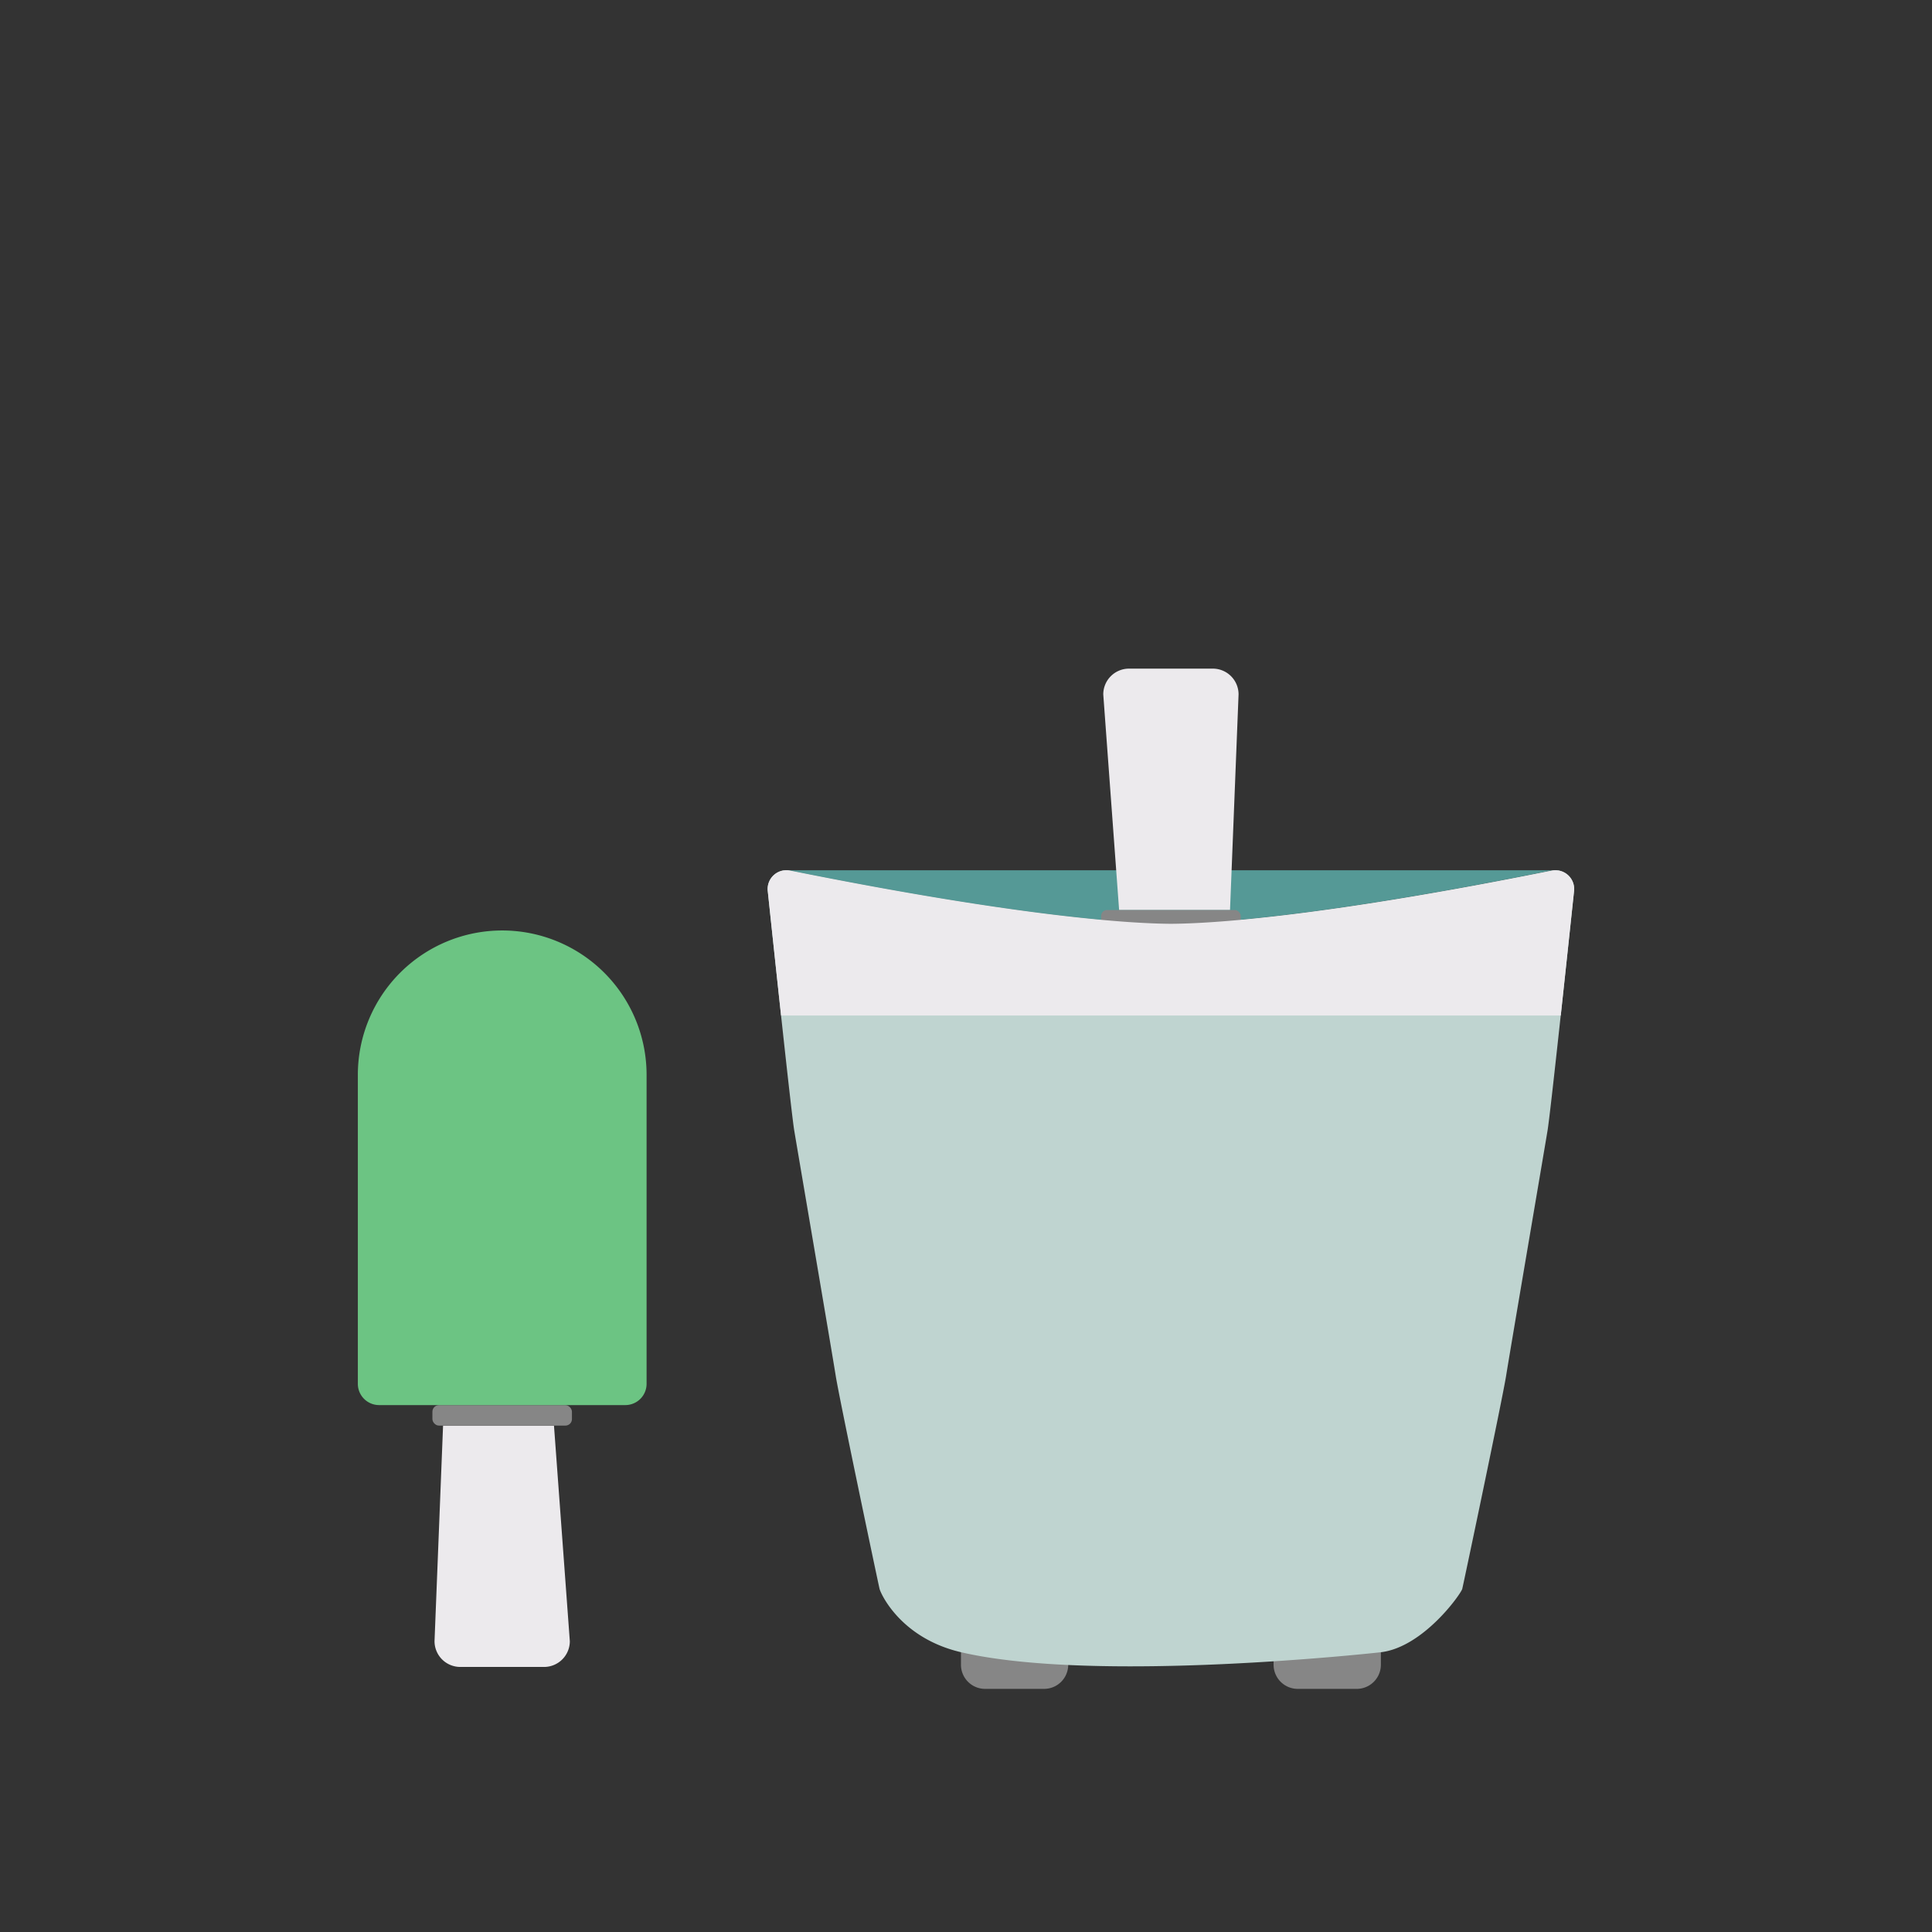 <svg xmlns="http://www.w3.org/2000/svg" id="Calque_1" data-name="Calque 1" viewBox="0 0 1000 1000"><rect x="0" y="0" width="1000" height="1000" fill="#333333" stroke="none"/><defs><style>.cls-1{fill:#868686}.cls-4{fill:#eceaed}</style></defs><path d="M497.39 851.45h55.52v10.21a12.5 12.5 0 0 1-12.5 12.5h-30.52a12.5 12.5 0 0 1-12.5-12.5zM659.22 851.45h55.52v10.21a12.5 12.5 0 0 1-12.5 12.5h-30.53a12.5 12.5 0 0 1-12.5-12.5v-10.21z" class="cls-1"/><path d="M803 450.66c-121 24.34-177.2 27.39-196.94 27.5-19.73-.11-76-3.19-196.89-27.5a9.71 9.71 0 0 0-11.8 10.34c3.46 32.76 12.22 115.11 13.73 124.18C413 596.57 430.66 700 432.55 712s22.08 107.88 22.71 110.4 10.95 25.54 42.27 32.81c70.66 16.4 217.07 0 217.07 0 22.08-2.53 41.63-30.29 42.26-32.81S777.68 724 779.58 712 799.13 596.57 801 585.22c1.51-9.07 10.27-91.42 13.73-124.18A9.71 9.71 0 0 0 803 450.66" style="fill:#bfd4d0"/><path d="M605.77 478.16c19.74-.11 76-3.19 196.89-27.5a10 10 0 0 1 3.71.11v-.32H405.76v.3a9.85 9.85 0 0 1 3.12-.09C529.79 475 586 478.05 605.77 478.16" style="fill:#559996"/><path d="M636.66 471h-57.41l-8.2-111.58a13.34 13.34 0 0 1 13.34-13.34h43.35a13.34 13.34 0 0 1 13.34 13.34Z" class="cls-4"/><rect width="72.23" height="10.58" x="569.95" y="471.03" class="cls-1" rx="3"/><path d="M803 450.66c-121 24.34-177.2 27.39-196.94 27.5-19.73-.11-76-3.19-196.89-27.5a9.71 9.71 0 0 0-11.8 10.34c1.59 15 4.3 40.55 6.91 64.63h403.57c2.61-24.08 5.32-49.58 6.91-64.63A9.71 9.71 0 0 0 803 450.66M229.33 737.89h57.41l8.2 111.58a13.34 13.34 0 0 1-13.34 13.34h-43.35a13.34 13.34 0 0 1-13.34-13.34Z" class="cls-4"/><rect width="72.23" height="10.58" x="223.81" y="727.31" class="cls-1" rx="3.38" transform="rotate(180 259.925 732.6)"/><path d="M259.93 481.61a74.74 74.74 0 0 1 74.74 74.74v159.92a11 11 0 0 1-11 11H196.22a11 11 0 0 1-11-11V556.35a74.74 74.74 0 0 1 74.74-74.74Z" style="fill:#6cc483"/></svg>